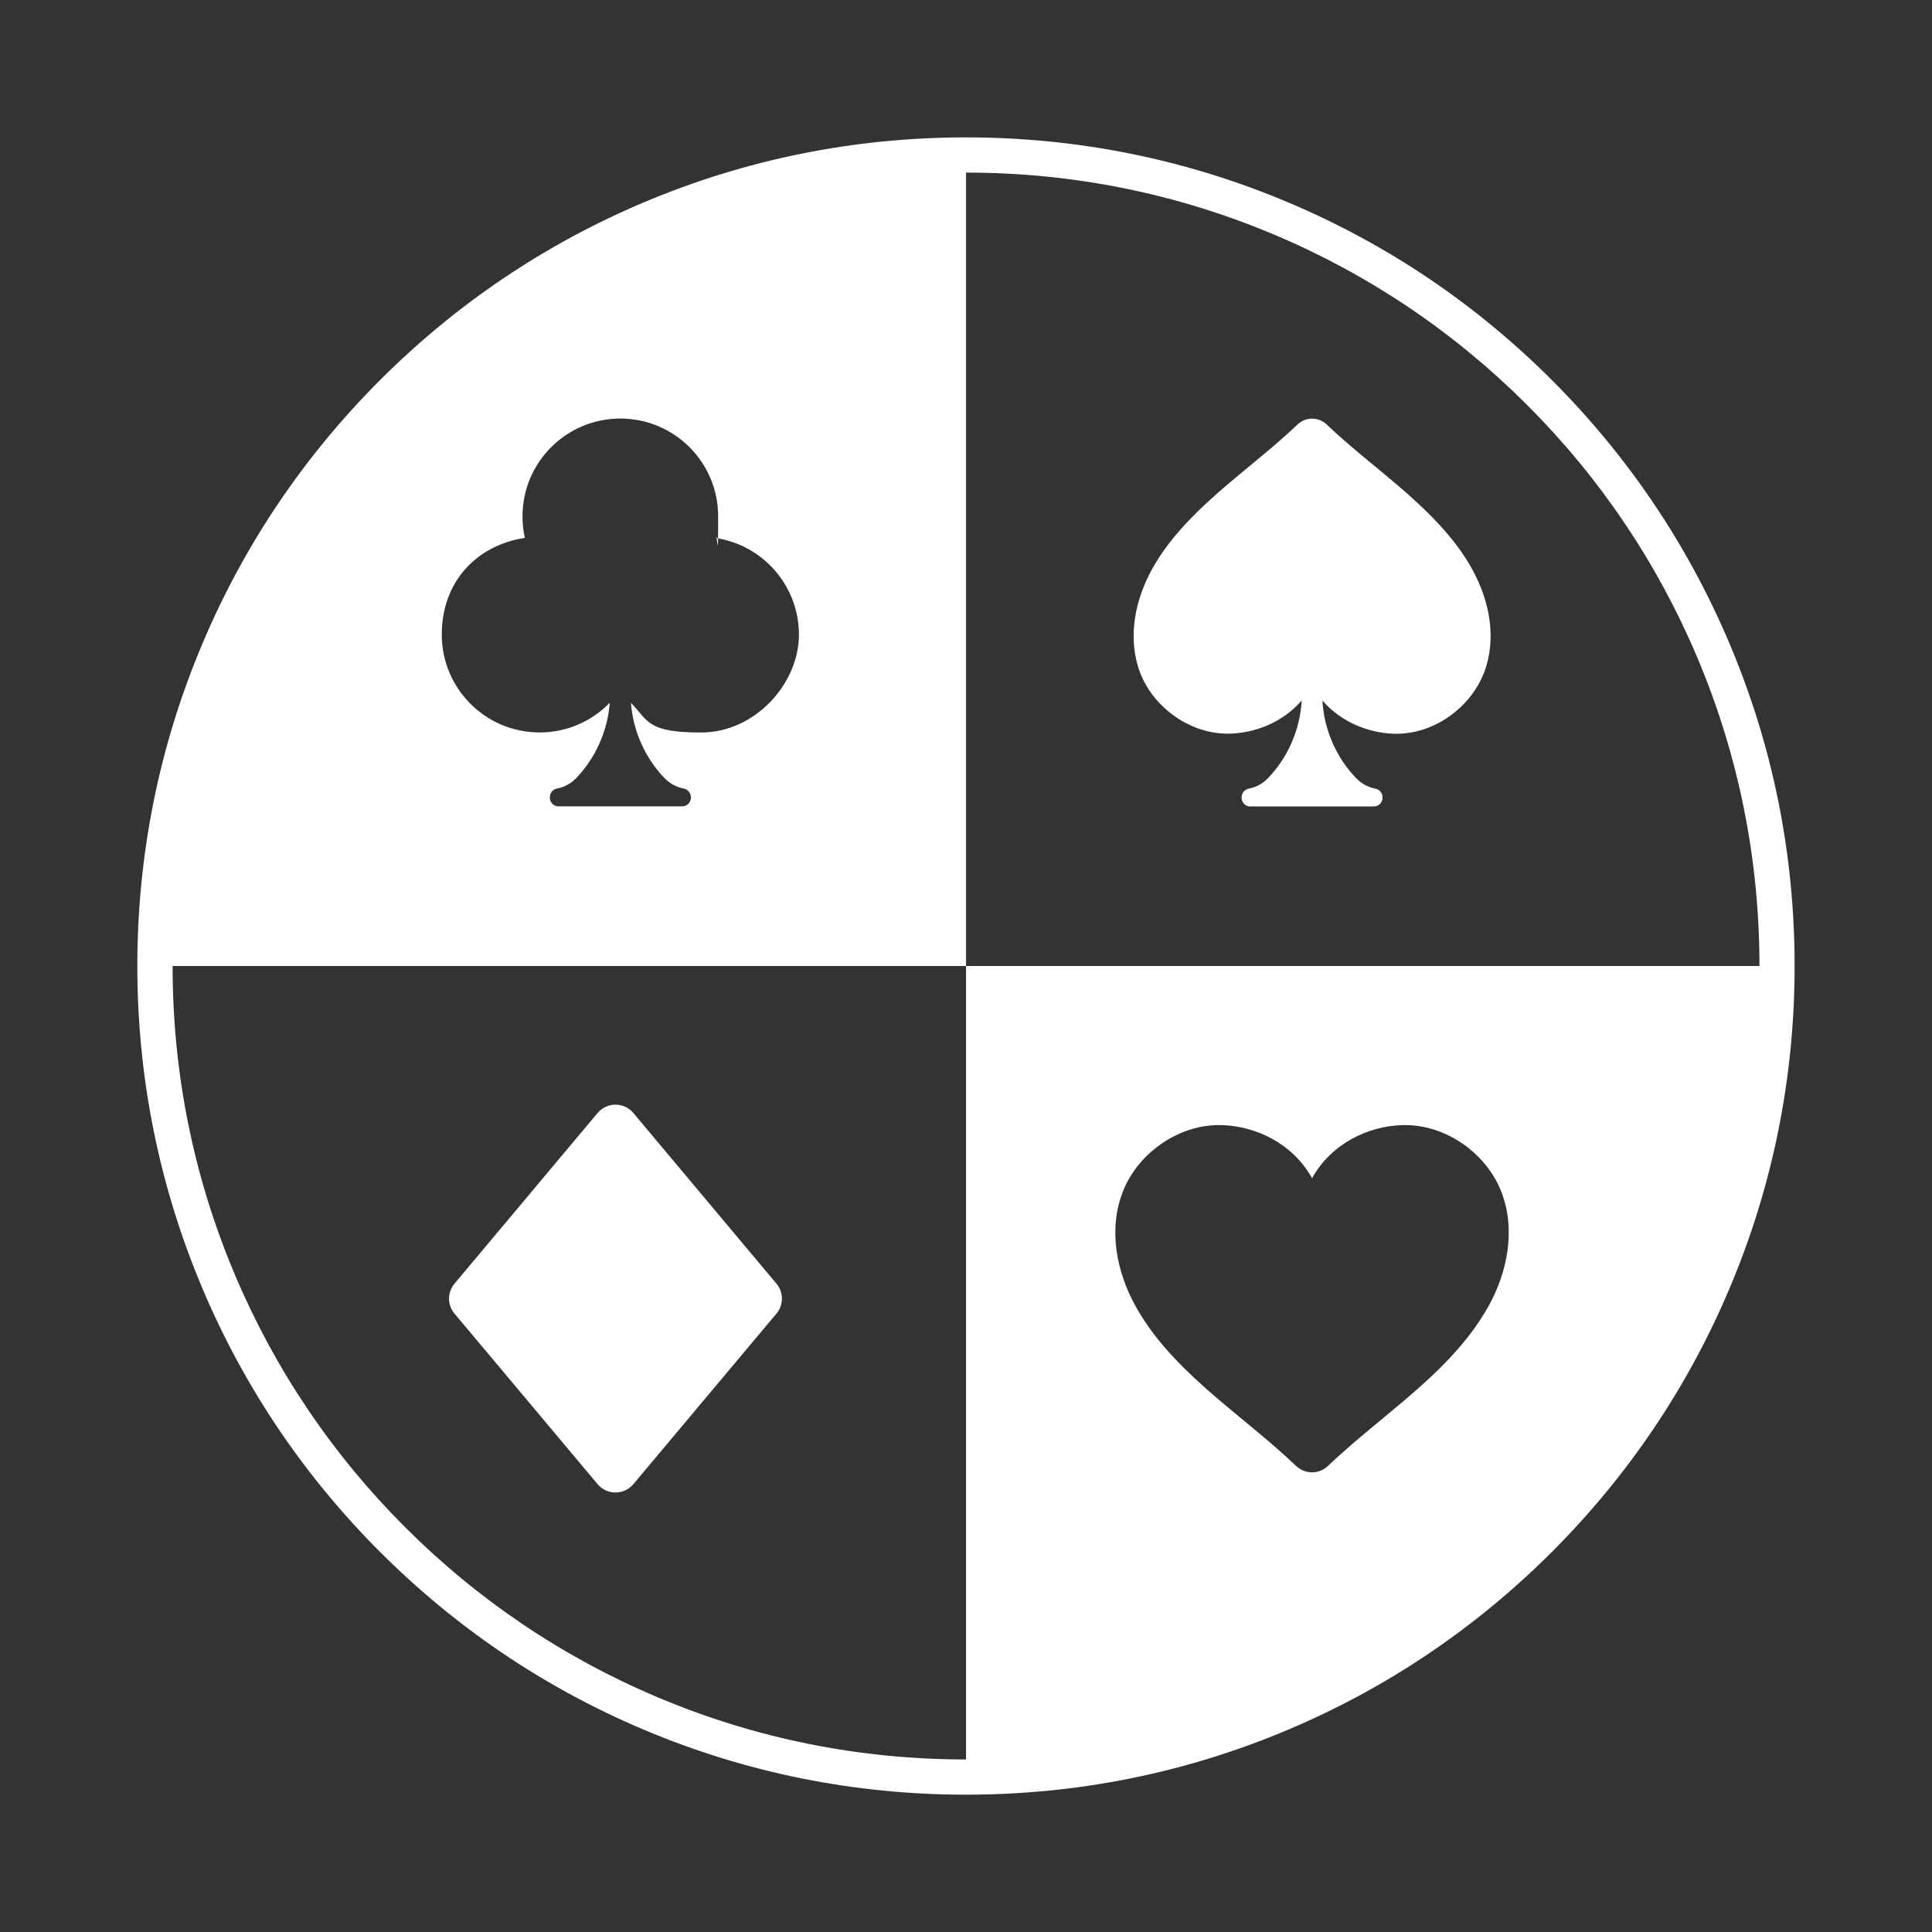 <svg width="36" height="36" viewBox="0 0 36 36" fill="none" xmlns="http://www.w3.org/2000/svg">
<rect x="0" y="0" width="36" height="36" fill="#333333" stroke="none"/>
<path d="M27.647 12.546C27.4 13.181 26.716 13.695 25.972 13.672C25.499 13.657 24.988 13.456 24.641 13.053C24.671 13.594 24.9 14.122 25.278 14.508C25.373 14.605 25.495 14.669 25.626 14.695C25.703 14.71 25.761 14.775 25.761 14.854V14.867C25.761 14.955 25.689 15.027 25.6 15.027H23.296C23.208 15.027 23.136 14.955 23.136 14.867V14.854C23.136 14.775 23.193 14.71 23.27 14.695C23.314 14.687 23.357 14.674 23.398 14.657C23.48 14.623 23.555 14.574 23.619 14.508C23.997 14.122 24.226 13.592 24.255 13.052C23.91 13.454 23.399 13.656 22.925 13.67C22.18 13.693 21.496 13.18 21.249 12.545C21.002 11.91 21.14 11.191 21.475 10.591C21.81 9.99 22.331 9.491 22.872 9.028C23.309 8.657 23.766 8.302 24.178 7.909C24.33 7.765 24.568 7.765 24.72 7.909C25.132 8.302 25.589 8.657 26.026 9.028C26.567 9.49 27.088 9.99 27.423 10.591C27.76 11.191 27.896 11.91 27.649 12.545L27.647 12.546Z" fill="white"/>
<path d="M14.468 24.477L11.801 27.656C11.627 27.862 11.31 27.862 11.136 27.656L8.469 24.477C8.333 24.316 8.333 24.081 8.469 23.919L11.136 20.738C11.31 20.532 11.627 20.532 11.801 20.738L14.468 23.919C14.604 24.079 14.604 24.315 14.468 24.477Z" fill="white"/>
<path d="M32.226 11.99C31.449 10.152 30.336 8.501 28.917 7.082C27.5 5.665 25.849 4.551 24.01 3.774C22.107 2.969 20.084 2.56 17.999 2.56C15.915 2.56 13.894 2.969 11.989 3.774C10.151 4.551 8.5 5.664 7.082 7.082C5.664 8.5 4.55 10.151 3.773 11.99C2.968 13.893 2.559 15.916 2.559 18C2.559 20.085 2.968 22.106 3.773 24.011C4.55 25.848 5.663 27.499 7.082 28.918C8.499 30.335 10.15 31.45 11.989 32.227C13.892 33.032 15.915 33.441 17.999 33.441C20.084 33.441 22.105 33.034 24.01 32.227C25.847 31.45 27.498 30.337 28.917 28.918C30.334 27.501 31.449 25.85 32.226 24.011C33.031 22.108 33.44 20.085 33.44 18C33.44 15.916 33.033 13.895 32.226 11.99ZM9.78 10.025C9.75 9.895 9.736 9.76 9.736 9.622C9.736 8.616 10.551 7.799 11.559 7.799C12.567 7.799 13.382 8.616 13.382 9.622C13.382 10.629 13.367 9.895 13.337 10.025C14.214 10.156 14.887 10.913 14.887 11.826C14.887 12.739 14.07 13.649 13.064 13.649C12.058 13.649 12.087 13.438 11.757 13.096C11.794 13.62 12.023 14.13 12.39 14.507C12.485 14.603 12.607 14.667 12.738 14.693C12.815 14.708 12.873 14.773 12.873 14.852V14.865C12.873 14.953 12.801 15.025 12.711 15.025H10.407C10.318 15.025 10.246 14.953 10.246 14.865V14.852C10.246 14.773 10.303 14.708 10.38 14.693C10.425 14.685 10.467 14.672 10.508 14.656C10.59 14.621 10.665 14.572 10.729 14.507C11.095 14.13 11.323 13.62 11.362 13.095C11.032 13.435 10.569 13.648 10.055 13.648C9.048 13.648 8.232 12.831 8.232 11.825C8.232 10.818 8.904 10.154 9.781 10.023L9.78 10.025ZM27.724 24.359C27.354 25.02 26.782 25.572 26.184 26.081C25.703 26.49 25.201 26.881 24.746 27.314C24.579 27.475 24.316 27.475 24.149 27.314C23.695 26.881 23.192 26.491 22.71 26.081C22.113 25.572 21.54 25.02 21.171 24.359C20.799 23.698 20.649 22.906 20.922 22.206C21.194 21.505 21.948 20.941 22.768 20.965C23.399 20.983 24.09 21.306 24.448 21.955C24.807 21.306 25.497 20.983 26.129 20.965C26.949 20.941 27.703 21.505 27.975 22.206C28.246 22.906 28.096 23.698 27.726 24.359H27.724ZM18.001 18V32.785C16.005 32.785 14.069 32.394 12.246 31.623C10.485 30.878 8.904 29.812 7.546 28.455C6.188 27.097 5.123 25.516 4.378 23.755C3.607 21.933 3.216 19.997 3.216 18H18.001V3.216C19.997 3.216 21.933 3.607 23.756 4.378C25.517 5.122 27.098 6.189 28.456 7.546C29.814 8.904 30.879 10.485 31.624 12.245C32.394 14.068 32.785 16.004 32.785 18H18.001Z" fill="white"/>
</svg>
